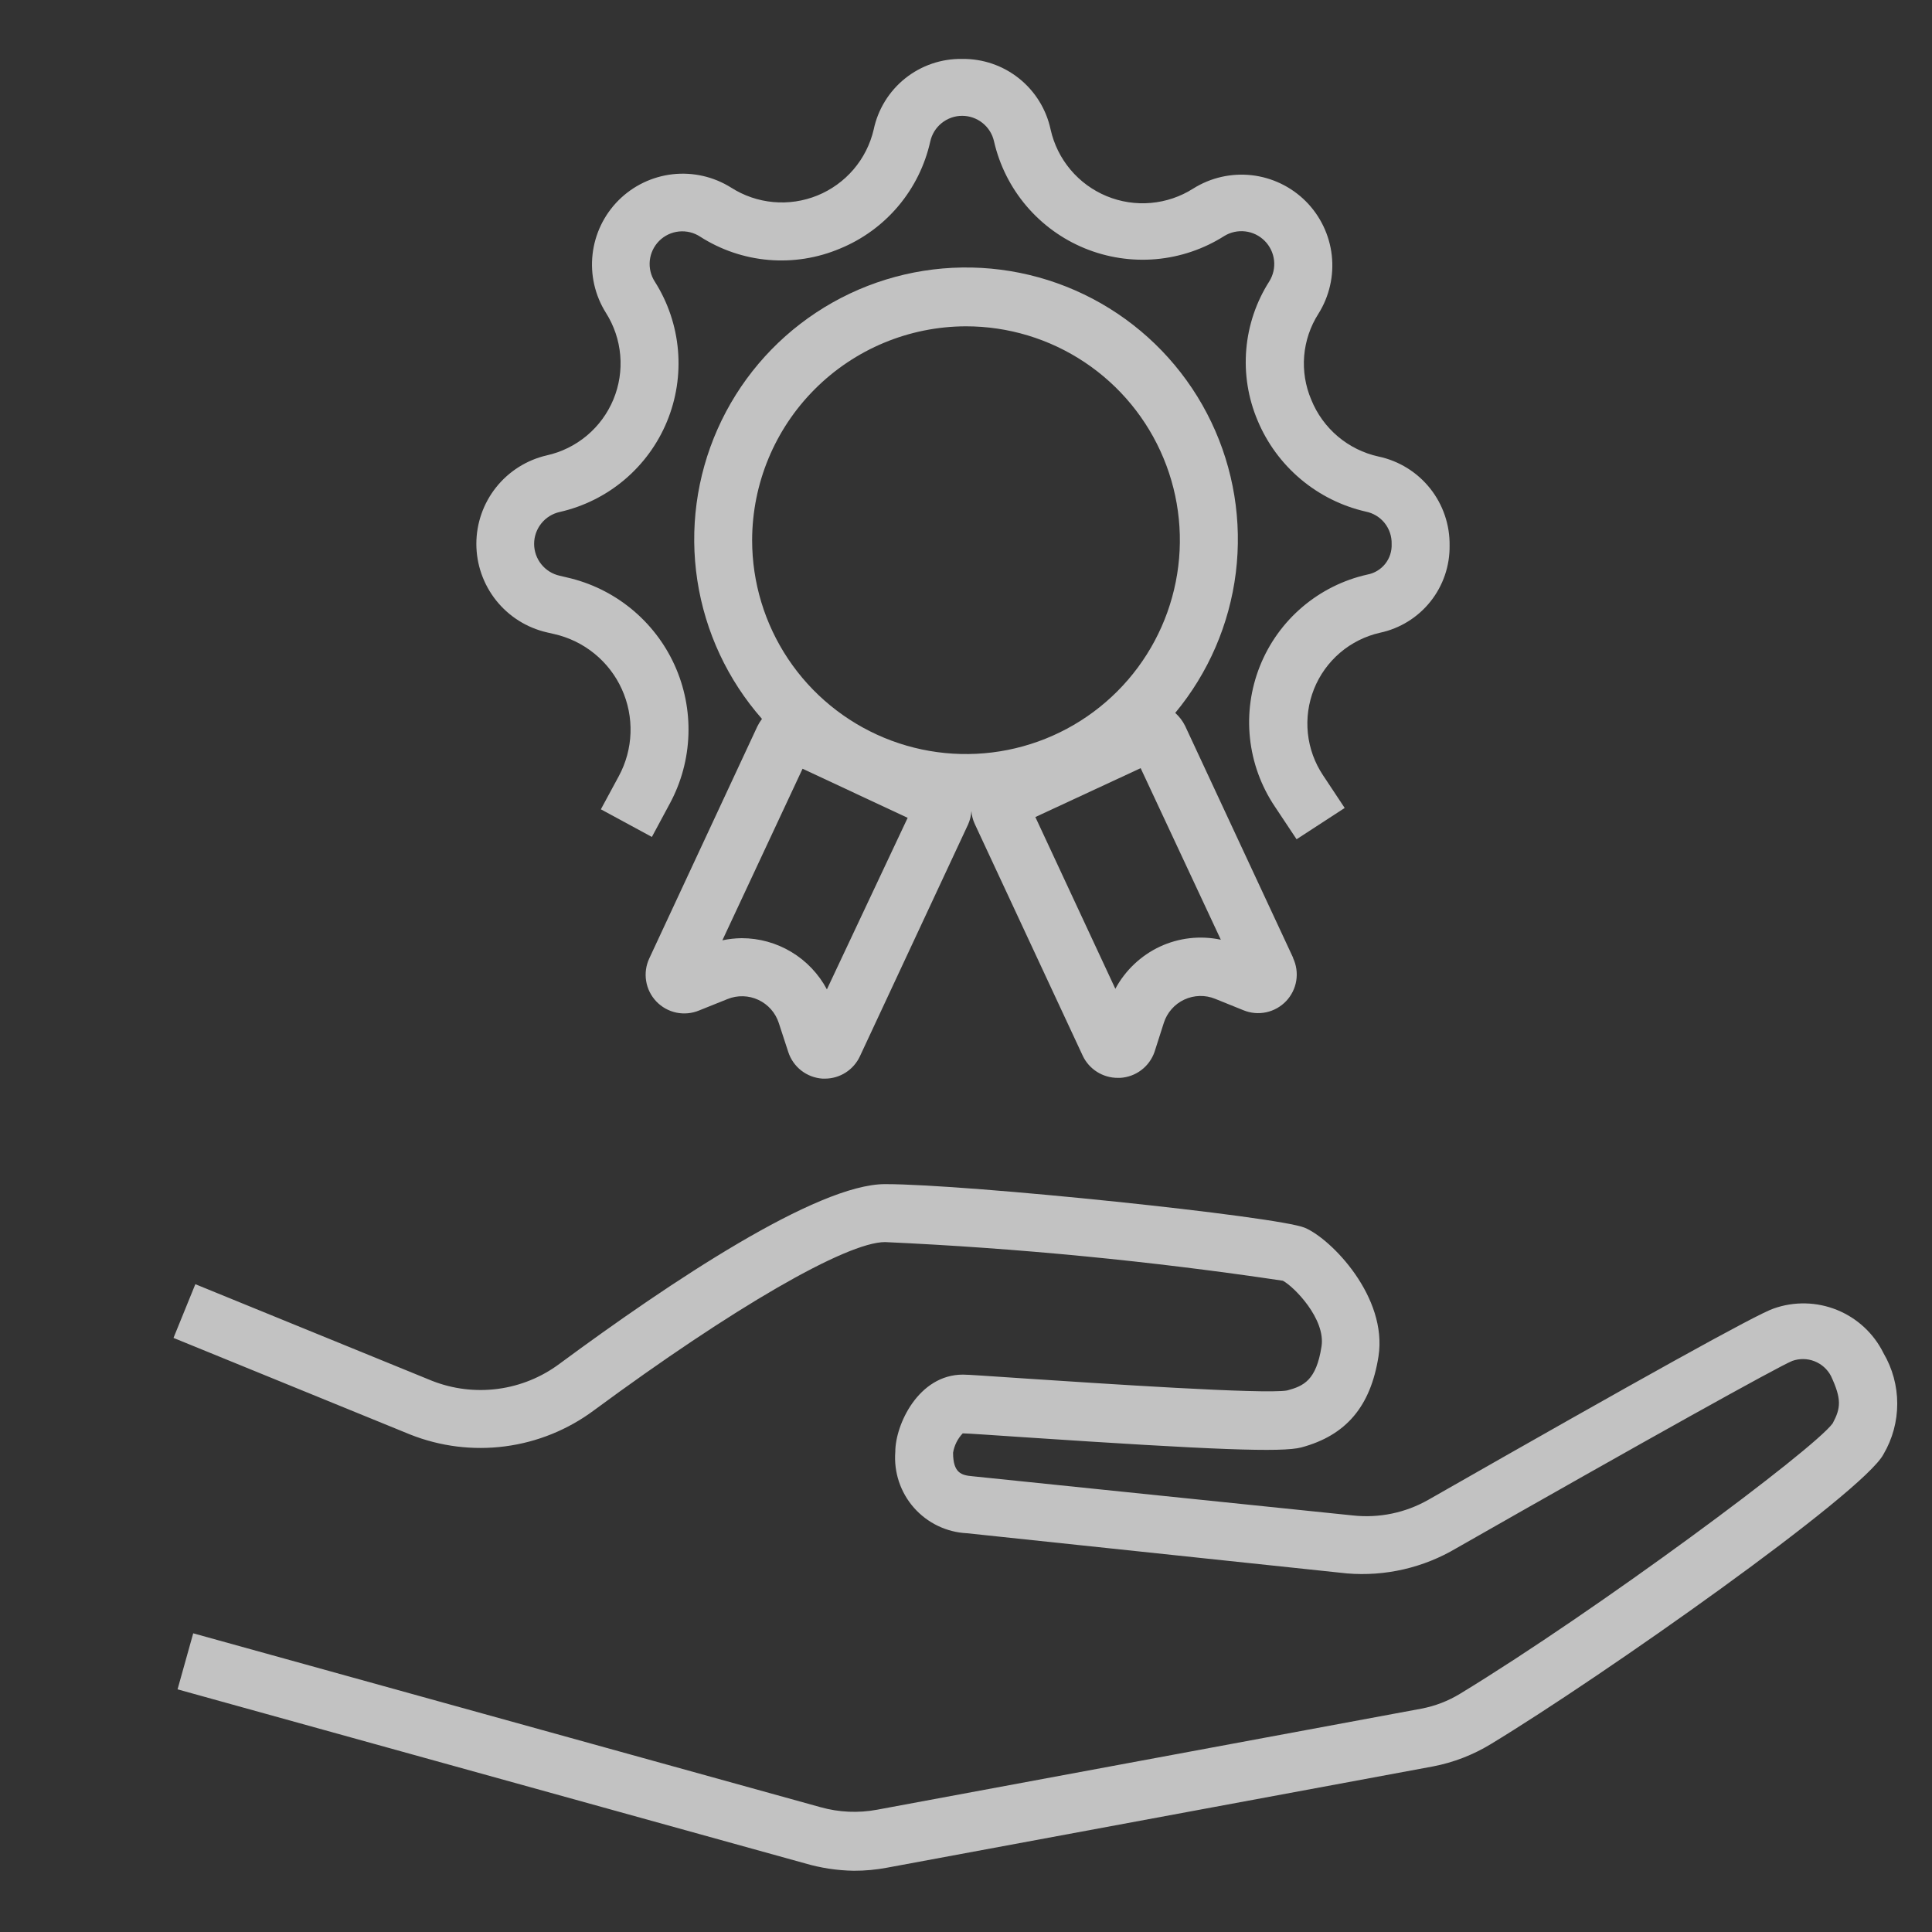 <svg width="100" height="100" viewBox="0 0 100 100" fill="none" xmlns="http://www.w3.org/2000/svg">
<rect x="0" y="0" width="100" height="100" fill="#333333" stroke="none"/>
<g clip-path="url(#clip0_291_1694)">
<g clip-path="url(#clip1_291_1694)">
<mask id="mask0_291_1694" style="mask-type:luminance" maskUnits="userSpaceOnUse" x="0" y="0" width="100" height="100">
<path d="M100 0H0V100H100V0Z" fill="white"/>
</mask>
<g mask="url(#mask0_291_1694)">
<path d="M67.111 43.44L65.981 41.74C65.272 40.683 64.832 39.469 64.698 38.204C64.564 36.938 64.741 35.659 65.213 34.477C65.685 33.295 66.437 32.246 67.406 31.421C68.374 30.596 69.529 30.018 70.771 29.74C71.136 29.673 71.465 29.476 71.697 29.186C71.928 28.895 72.047 28.531 72.031 28.16C72.043 27.767 71.915 27.382 71.67 27.074C71.424 26.766 71.077 26.556 70.691 26.48C69.449 26.196 68.293 25.619 67.319 24.798C66.345 23.977 65.581 22.936 65.091 21.76C64.601 20.6 64.4 19.339 64.507 18.085C64.613 16.83 65.023 15.621 65.701 14.56C65.902 14.234 65.988 13.85 65.944 13.469C65.9 13.089 65.728 12.735 65.457 12.464C65.186 12.193 64.832 12.021 64.451 11.977C64.071 11.933 63.687 12.018 63.361 12.22C62.295 12.895 61.083 13.304 59.827 13.414C58.57 13.523 57.305 13.33 56.139 12.85C54.972 12.37 53.938 11.618 53.122 10.655C52.306 9.693 51.733 8.549 51.451 7.32C51.368 6.944 51.159 6.608 50.859 6.368C50.559 6.127 50.186 5.995 49.801 5.995C49.416 5.995 49.043 6.127 48.743 6.368C48.443 6.608 48.234 6.944 48.151 7.32C47.877 8.554 47.308 9.704 46.493 10.67C45.678 11.637 44.641 12.391 43.471 12.87C42.306 13.361 41.039 13.561 39.779 13.453C38.52 13.345 37.305 12.932 36.241 12.25C35.916 12.037 35.528 11.942 35.141 11.982C34.755 12.022 34.394 12.193 34.119 12.468C33.845 12.743 33.673 13.104 33.633 13.49C33.593 13.877 33.688 14.265 33.901 14.59C34.576 15.658 34.984 16.872 35.092 18.13C35.2 19.389 35.004 20.655 34.521 21.822C34.038 22.989 33.282 24.023 32.316 24.837C31.35 25.651 30.203 26.221 28.971 26.5C28.596 26.583 28.259 26.792 28.019 27.092C27.778 27.392 27.646 27.765 27.646 28.15C27.646 28.535 27.778 28.908 28.019 29.208C28.259 29.508 28.596 29.717 28.971 29.8L29.351 29.89C30.565 30.165 31.698 30.717 32.663 31.503C33.628 32.289 34.399 33.287 34.914 34.42C35.429 35.553 35.675 36.79 35.633 38.033C35.591 39.277 35.262 40.495 34.671 41.59L33.741 43.32L31.101 41.89L32.031 40.17C32.402 39.482 32.609 38.717 32.635 37.936C32.662 37.155 32.507 36.378 32.184 35.667C31.861 34.955 31.377 34.328 30.771 33.834C30.165 33.34 29.453 32.993 28.691 32.82L28.301 32.73C27.265 32.491 26.341 31.908 25.679 31.077C25.017 30.245 24.656 29.213 24.656 28.15C24.656 27.087 25.017 26.055 25.679 25.223C26.341 24.392 27.265 23.809 28.301 23.57C29.066 23.4 29.779 23.048 30.379 22.544C30.979 22.04 31.449 21.399 31.75 20.675C32.05 19.951 32.171 19.166 32.103 18.385C32.036 17.605 31.781 16.852 31.361 16.19C30.795 15.288 30.551 14.221 30.671 13.163C30.79 12.105 31.265 11.119 32.017 10.366C32.77 9.614 33.756 9.139 34.814 9.019C35.872 8.9 36.939 9.144 37.841 9.71C38.498 10.13 39.247 10.387 40.024 10.458C40.801 10.529 41.584 10.413 42.307 10.119C43.03 9.825 43.672 9.362 44.179 8.769C44.686 8.176 45.043 7.47 45.221 6.71C45.44 5.662 46.017 4.724 46.852 4.056C47.688 3.388 48.731 3.032 49.801 3.05C50.87 3.036 51.911 3.393 52.746 4.06C53.581 4.728 54.159 5.664 54.381 6.71C54.553 7.474 54.905 8.186 55.41 8.785C55.914 9.384 56.555 9.853 57.279 10.152C58.003 10.451 58.788 10.572 59.568 10.503C60.348 10.435 61.1 10.18 61.761 9.76C62.663 9.194 63.73 8.95 64.788 9.069C65.846 9.189 66.832 9.664 67.585 10.416C68.337 11.169 68.812 12.155 68.932 13.213C69.051 14.271 68.807 15.338 68.241 16.24C67.822 16.896 67.569 17.644 67.504 18.419C67.44 19.195 67.566 19.974 67.871 20.69C68.168 21.426 68.641 22.079 69.247 22.591C69.853 23.103 70.576 23.46 71.351 23.63C72.404 23.852 73.347 24.434 74.018 25.275C74.689 26.116 75.047 27.164 75.031 28.24C75.045 29.292 74.694 30.316 74.037 31.139C73.381 31.961 72.46 32.53 71.431 32.75C70.668 32.922 69.958 33.277 69.362 33.784C68.767 34.292 68.304 34.937 68.013 35.663C67.723 36.39 67.614 37.176 67.695 37.955C67.777 38.733 68.046 39.479 68.481 40.13L69.601 41.82L67.111 43.44Z" fill="white" fill-opacity="0.7"/>
<path d="M44.191 96.83C43.327 96.816 42.469 96.685 41.641 96.44L9.19 87.44L10.001 84.54L42.471 93.54C43.424 93.808 44.427 93.852 45.401 93.67L73.57 88.44C74.278 88.305 74.955 88.045 75.57 87.67C82.701 83.33 93.861 75.04 94.861 73.67C95.281 72.88 95.331 72.42 94.77 71.22C94.587 70.871 94.283 70.601 93.916 70.457C93.549 70.314 93.142 70.308 92.77 70.44C92.01 70.75 85.18 74.55 75.391 80.13C73.683 81.146 71.701 81.604 69.721 81.44L50.05 79.36C49.528 79.335 49.016 79.205 48.544 78.978C48.072 78.751 47.651 78.432 47.305 78.04C46.959 77.647 46.696 77.189 46.53 76.693C46.364 76.196 46.3 75.672 46.34 75.15C46.34 73.74 47.541 71.15 49.84 71.15C50.141 71.15 51.081 71.22 53.191 71.36C56.861 71.6 65.451 72.18 66.621 71.97C67.481 71.74 68.13 71.44 68.4 69.7C68.63 68.27 66.971 66.59 66.4 66.29C59.576 65.272 52.703 64.604 45.81 64.29C43.81 64.29 37.91 67.71 30.741 73C29.394 74.002 27.813 74.644 26.148 74.862C24.483 75.081 22.791 74.87 21.23 74.25L8.98 69.25L10.111 66.47L22.36 71.47C23.444 71.898 24.62 72.041 25.775 71.887C26.93 71.733 28.026 71.287 28.96 70.59C34.7 66.35 42.291 61.29 45.81 61.29C50.111 61.29 66.15 62.96 67.54 63.55C68.93 64.14 71.831 67.15 71.35 70.21C70.941 72.8 69.671 74.3 67.35 74.92C66.35 75.18 62.87 75.05 52.98 74.39C51.48 74.29 50.06 74.19 49.831 74.19C49.568 74.466 49.394 74.814 49.331 75.19C49.331 76.24 49.761 76.36 50.331 76.41L70.031 78.44C71.383 78.587 72.748 78.303 73.93 77.63C84.93 71.35 90.93 68.02 91.8 67.73C92.867 67.351 94.036 67.377 95.085 67.803C96.134 68.229 96.99 69.025 97.49 70.04C97.956 70.833 98.201 71.736 98.201 72.655C98.201 73.574 97.956 74.477 97.49 75.27C96.441 77.27 82.9 86.8 77.171 90.27C76.248 90.834 75.232 91.227 74.171 91.43L45.92 96.67C45.35 96.778 44.771 96.832 44.191 96.83Z" fill="white" fill-opacity="0.7"/>
<path d="M66.93 49.57L61.34 37.57C61.214 37.316 61.041 37.089 60.83 36.9C62.547 34.83 63.635 32.312 63.966 29.644C64.296 26.975 63.855 24.267 62.694 21.842C61.533 19.416 59.702 17.374 57.416 15.957C55.131 14.54 52.487 13.807 49.799 13.846C47.11 13.885 44.488 14.694 42.245 16.177C40.002 17.659 38.23 19.754 37.14 22.212C36.05 24.67 35.687 27.39 36.095 30.047C36.503 32.706 37.663 35.191 39.44 37.21C39.348 37.332 39.268 37.463 39.2 37.6L33.61 49.6C33.437 49.965 33.379 50.375 33.444 50.774C33.508 51.174 33.693 51.544 33.972 51.837C34.252 52.129 34.613 52.33 35.009 52.413C35.405 52.495 35.817 52.456 36.19 52.3L37.66 51.71C37.914 51.607 38.188 51.558 38.462 51.566C38.736 51.573 39.006 51.637 39.255 51.754C39.503 51.87 39.725 52.036 39.907 52.242C40.088 52.448 40.225 52.689 40.31 52.95L40.8 54.45C40.924 54.832 41.16 55.168 41.477 55.414C41.795 55.66 42.179 55.805 42.58 55.83H42.7C43.081 55.829 43.453 55.719 43.774 55.514C44.095 55.308 44.35 55.015 44.51 54.67L50.11 42.67C50.206 42.451 50.264 42.218 50.28 41.98C50.296 42.208 50.354 42.432 50.45 42.64L56.04 54.64C56.201 54.984 56.457 55.274 56.778 55.478C57.098 55.681 57.47 55.79 57.85 55.79H57.98C58.377 55.767 58.759 55.627 59.076 55.386C59.393 55.146 59.631 54.816 59.76 54.44L60.24 52.94C60.324 52.678 60.462 52.435 60.644 52.229C60.826 52.022 61.049 51.855 61.299 51.739C61.549 51.622 61.82 51.559 62.095 51.552C62.371 51.545 62.645 51.596 62.9 51.7L64.36 52.29C64.733 52.443 65.143 52.48 65.537 52.396C65.931 52.312 66.29 52.11 66.568 51.819C66.846 51.527 67.029 51.158 67.094 50.76C67.158 50.362 67.101 49.955 66.93 49.59V49.57ZM49.99 16.89C52.18 16.888 54.321 17.535 56.143 18.751C57.965 19.966 59.385 21.694 60.224 23.717C61.064 25.739 61.285 27.965 60.858 30.113C60.432 32.261 59.379 34.235 57.831 35.784C56.283 37.333 54.311 38.388 52.163 38.816C50.016 39.244 47.789 39.026 45.766 38.188C43.743 37.35 42.013 35.932 40.796 34.111C39.579 32.29 38.93 30.15 38.93 27.96C38.935 25.027 40.102 22.216 42.175 20.142C44.247 18.067 47.057 16.898 49.99 16.89ZM42.8 51.21C42.374 50.41 41.739 49.741 40.962 49.274C40.185 48.807 39.296 48.56 38.39 48.56C38.054 48.564 37.719 48.601 37.39 48.67L41.54 39.79L46.98 42.33L42.8 51.21ZM60.03 49C59.05 49.462 58.243 50.226 57.73 51.18L53.59 42.29L59.04 39.76L63.19 48.64C62.126 48.413 61.016 48.539 60.03 49Z" fill="white" fill-opacity="0.7"/>
</g>
</g>
</g>
<defs>
<clipPath id="clip0_291_1694">
<rect width="100" height="100" fill="white"/>
</clipPath>
<clipPath id="clip1_291_1694">
<rect width="100" height="100" fill="white"/>
</clipPath>
</defs>
</svg>
